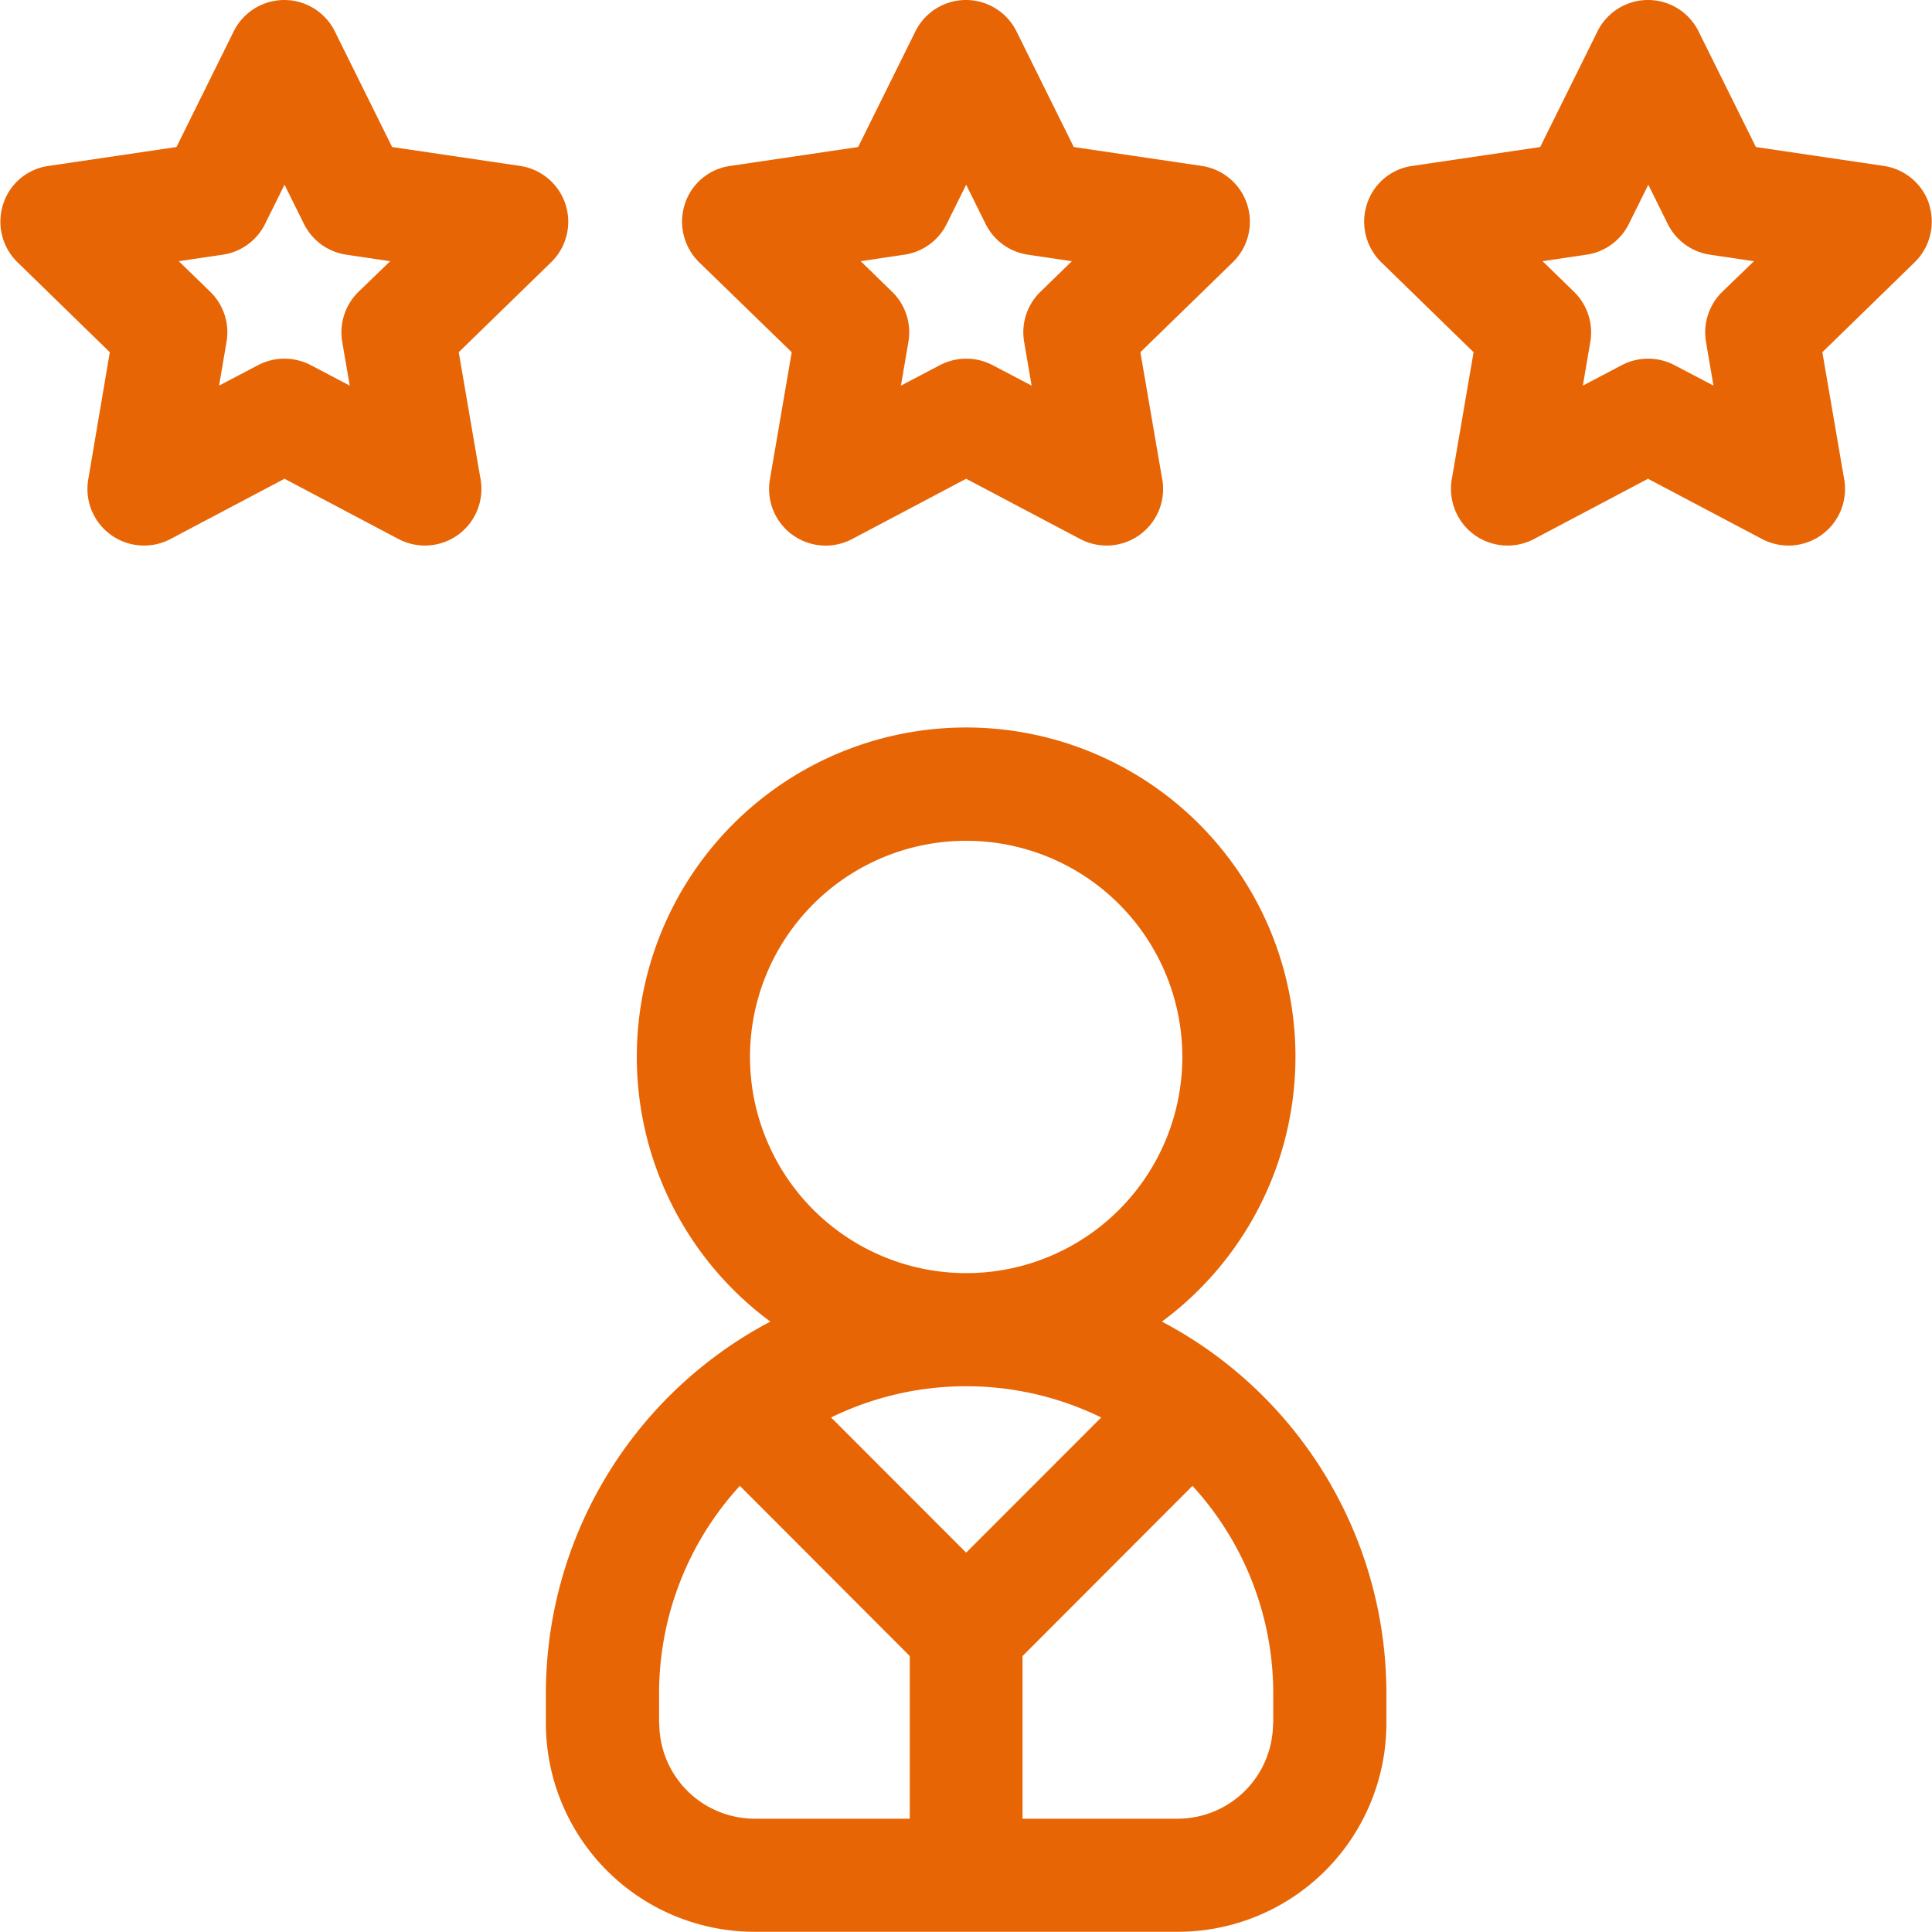 <svg xmlns="http://www.w3.org/2000/svg" width="35.874" height="35.88"><path d="M8.518 6.54l1.715-1.67a1.048 1.048 0 00-.583-1.79l-2.369-.35L6.221.59a1.048 1.048 0 00-1.885 0L3.277 2.73l-2.37.35a1.032 1.032 0 00-.848.71 1.054 1.054 0 00.266 1.08l1.714 1.67-.4 2.36a1.052 1.052 0 00.418 1.03 1.054 1.054 0 001.106.08l2.12-1.12 2.119 1.12a1.061 1.061 0 00.489.12 1.049 1.049 0 001.048-1.05 1.152 1.152 0 00-.026-.24zM6.655 5.42a1.053 1.053 0 00-.3.93l.139.81-.724-.38a1.056 1.056 0 00-.978 0l-.724.38.138-.81a1.048 1.048 0 00-.3-.93l-.586-.57.81-.12a1.046 1.046 0 00.791-.57l.362-.73.362.73a1.046 1.046 0 00.791.57l.809.12zm29.166-1.63a1.048 1.048 0 00-.848-.71l-2.369-.35L31.543.59a1.047 1.047 0 00-1.884 0l-1.06 2.14-2.369.35a1.032 1.032 0 00-.848.71 1.054 1.054 0 00.266 1.08l1.714 1.67-.405 2.36a1.056 1.056 0 00.418 1.03 1.055 1.055 0 001.107.08l2.119-1.12 2.12 1.12a1.061 1.061 0 00.489.12 1.049 1.049 0 001.049-1.05 1.152 1.152 0 00-.026-.24l-.395-2.3 1.714-1.67a1.054 1.054 0 00.266-1.08zm-3.843 1.63a1.053 1.053 0 00-.3.93l.138.81-.724-.38a1.056 1.056 0 00-.978 0l-.723.38.138-.81a1.053 1.053 0 00-.3-.93l-.586-.57.809-.12a1.046 1.046 0 00.792-.57l.362-.73.362.73a1.046 1.046 0 00.791.57l.809.12zM14.701 6.54l-.405 2.36a1.051 1.051 0 001.525 1.11l2.119-1.12 2.12 1.12a1.054 1.054 0 00.488.12 1.05 1.05 0 001.049-1.05 1.09 1.09 0 00-.027-.24l-.395-2.3 1.715-1.67a1.048 1.048 0 00-.583-1.79l-2.369-.35-1.06-2.14a1.047 1.047 0 00-1.884 0l-1.06 2.14-2.37.35a1.035 1.035 0 00-.848.71 1.058 1.058 0 00.266 1.08zm2.086-1.81a1.046 1.046 0 00.791-.57l.362-.73.362.73a1.046 1.046 0 00.791.57l.81.12-.586.57a1.048 1.048 0 00-.3.93l.138.81-.724-.38a1.056 1.056 0 00-.978 0l-.724.38.138-.81a1.048 1.048 0 00-.3-.93l-.585-.57zm4.788 19.81a6.115 6.115 0 10-7.271 0 7.808 7.808 0 00-4.168 6.9V32a3.875 3.875 0 003.865 3.87h7.878A3.874 3.874 0 0025.743 32v-.56a7.806 7.806 0 00-4.168-6.9zm-7.649-4.92a4.014 4.014 0 114.014 4.02 4.017 4.017 0 01-4.014-4.02zm6.522 6.7l-2.508 2.51-2.508-2.51a5.712 5.712 0 015.016 0zM12.238 32v-.56a5.7 5.7 0 011.5-3.85l3.155 3.16v3.02h-2.888A1.772 1.772 0 0112.242 32zm11.4 0a1.772 1.772 0 01-1.763 1.77h-2.888v-3.02l3.155-3.16a5.7 5.7 0 011.5 3.85V32z" fill="#e76505" fill-rule="evenodd"/></svg>